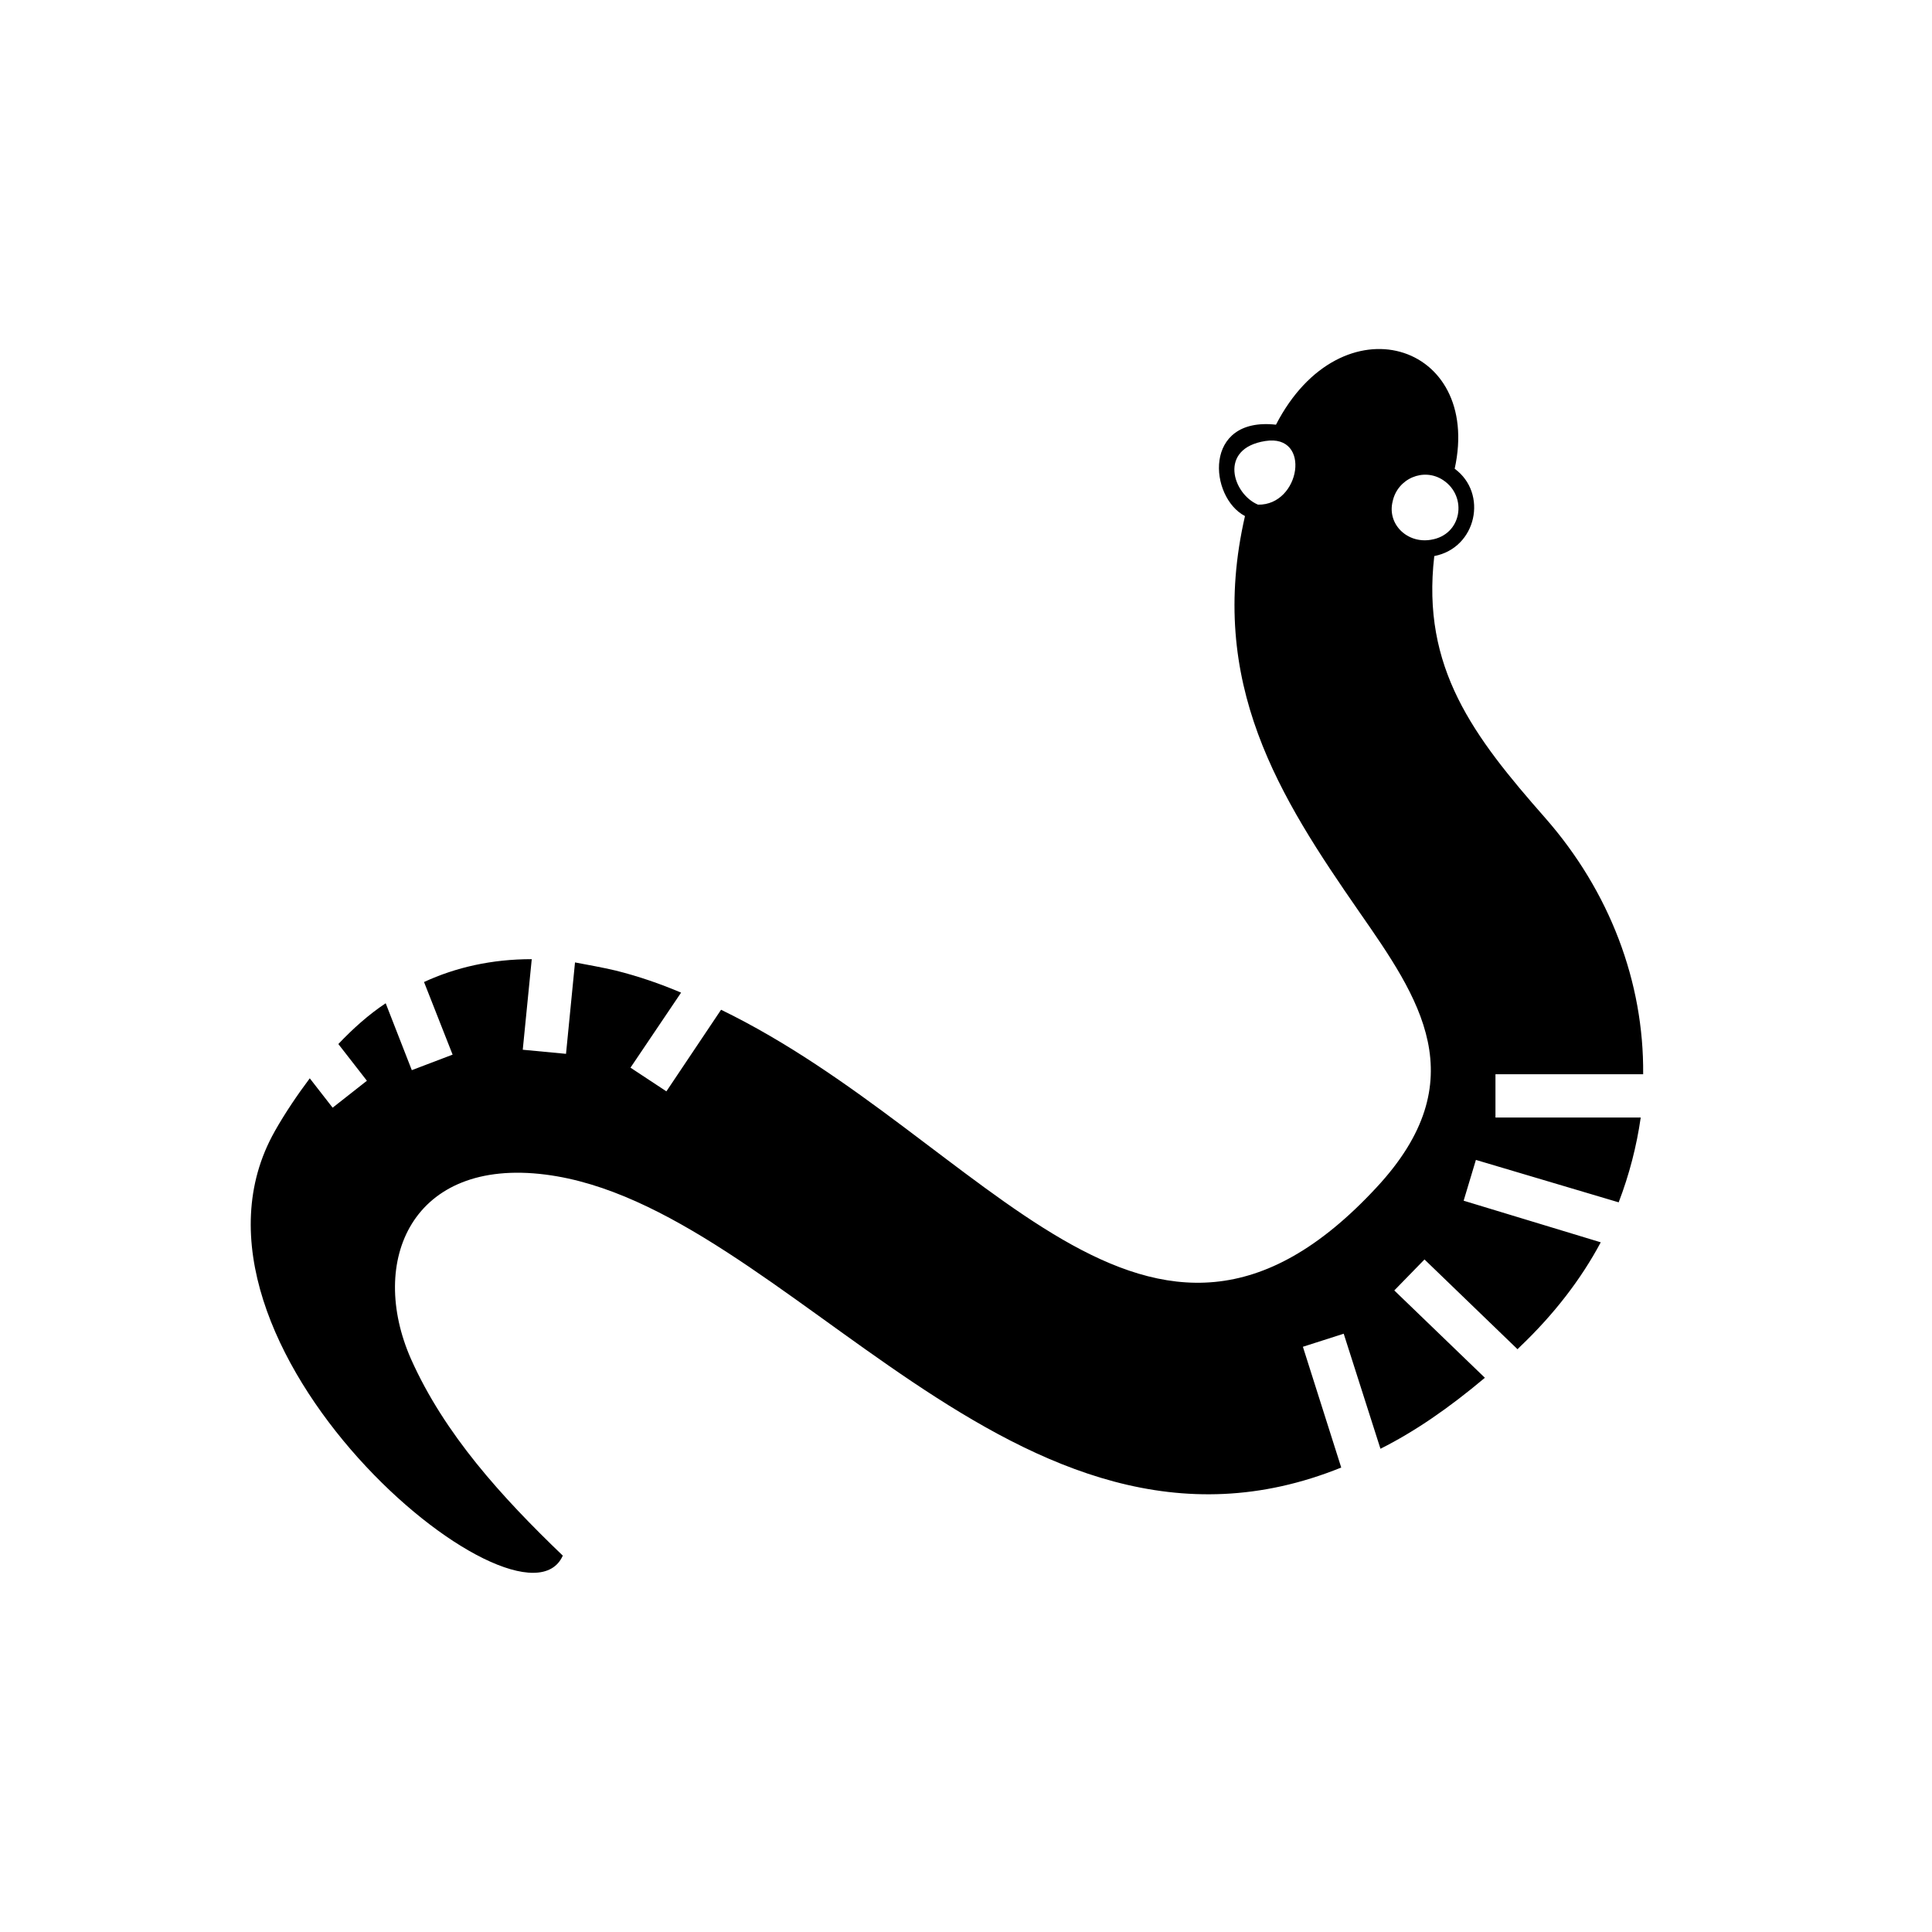 <?xml version="1.0" encoding="UTF-8"?>
<!-- The Best Svg Icon site in the world: iconSvg.co, Visit us! https://iconsvg.co -->
<svg fill="#000000" width="800px" height="800px" version="1.1" viewBox="144 144 512 512" xmlns="http://www.w3.org/2000/svg">
 <path d="m216.8 443.82c2.812-4.969 6.055-9.738 9.293-14.055l6.059 7.785 9.082-7.141-7.57-9.727c3.898-4.109 8.004-7.785 12.547-10.809l6.922 17.73 10.812-4.113-7.574-19.246c8.434-3.891 17.957-6.055 28.547-6.055l-2.383 24.004 11.465 1.086 2.383-24.227c3.453 0.656 7.133 1.301 10.812 2.164 6.051 1.52 11.676 3.457 17.301 5.84l-13.41 19.887 9.516 6.277 14.488-21.625c70.285 34.168 113.1 112.45 173.65 47.145 26.605-28.551 11.25-50.387-4.535-73.098-20.98-30.273-40.438-60.547-30.273-104.88-9.516-4.969-11.246-26.375 8.215-24.215 17.297-33.523 54.715-21.844 47.359 11.676 8.863 6.488 5.84 20.969-5.406 23.141-3.457 29.633 10.383 47.793 29.41 69.41 17.082 19.469 26.164 43.469 25.945 67.906h-39.141v11.469h38.496c-1.082 7.57-3.027 15.133-5.844 22.484l-37.836-11.242-3.25 10.809 36.336 11.027c-5.191 9.73-12.328 19.031-21.41 27.684l-0.648 0.648-24.652-23.789-8.004 8.211 24.008 23.145c-9.516 8.004-18.594 14.262-27.676 18.812l-9.738-30.488-10.816 3.461 10.16 32.004c-86.062 34.809-146.61-69.422-210.84-77.633-35.465-4.543-47.137 22.922-35.68 48.875 8.867 19.887 24.008 36.547 40.227 52.102-11.035 24.66-108.12-56.215-76.34-112.44zm260.59-166.08c11.242 0.219 14.266-18.809 1.941-16.867-12.543 1.953-8.648 14.062-1.941 16.867zm35.676-0.867c-1.512 6.055 3.894 11.258 10.164 10.168 8.215-1.301 9.738-11.457 3.246-15.785-5.191-3.461-12.113-0.43-13.41 5.617z"/>
</svg>